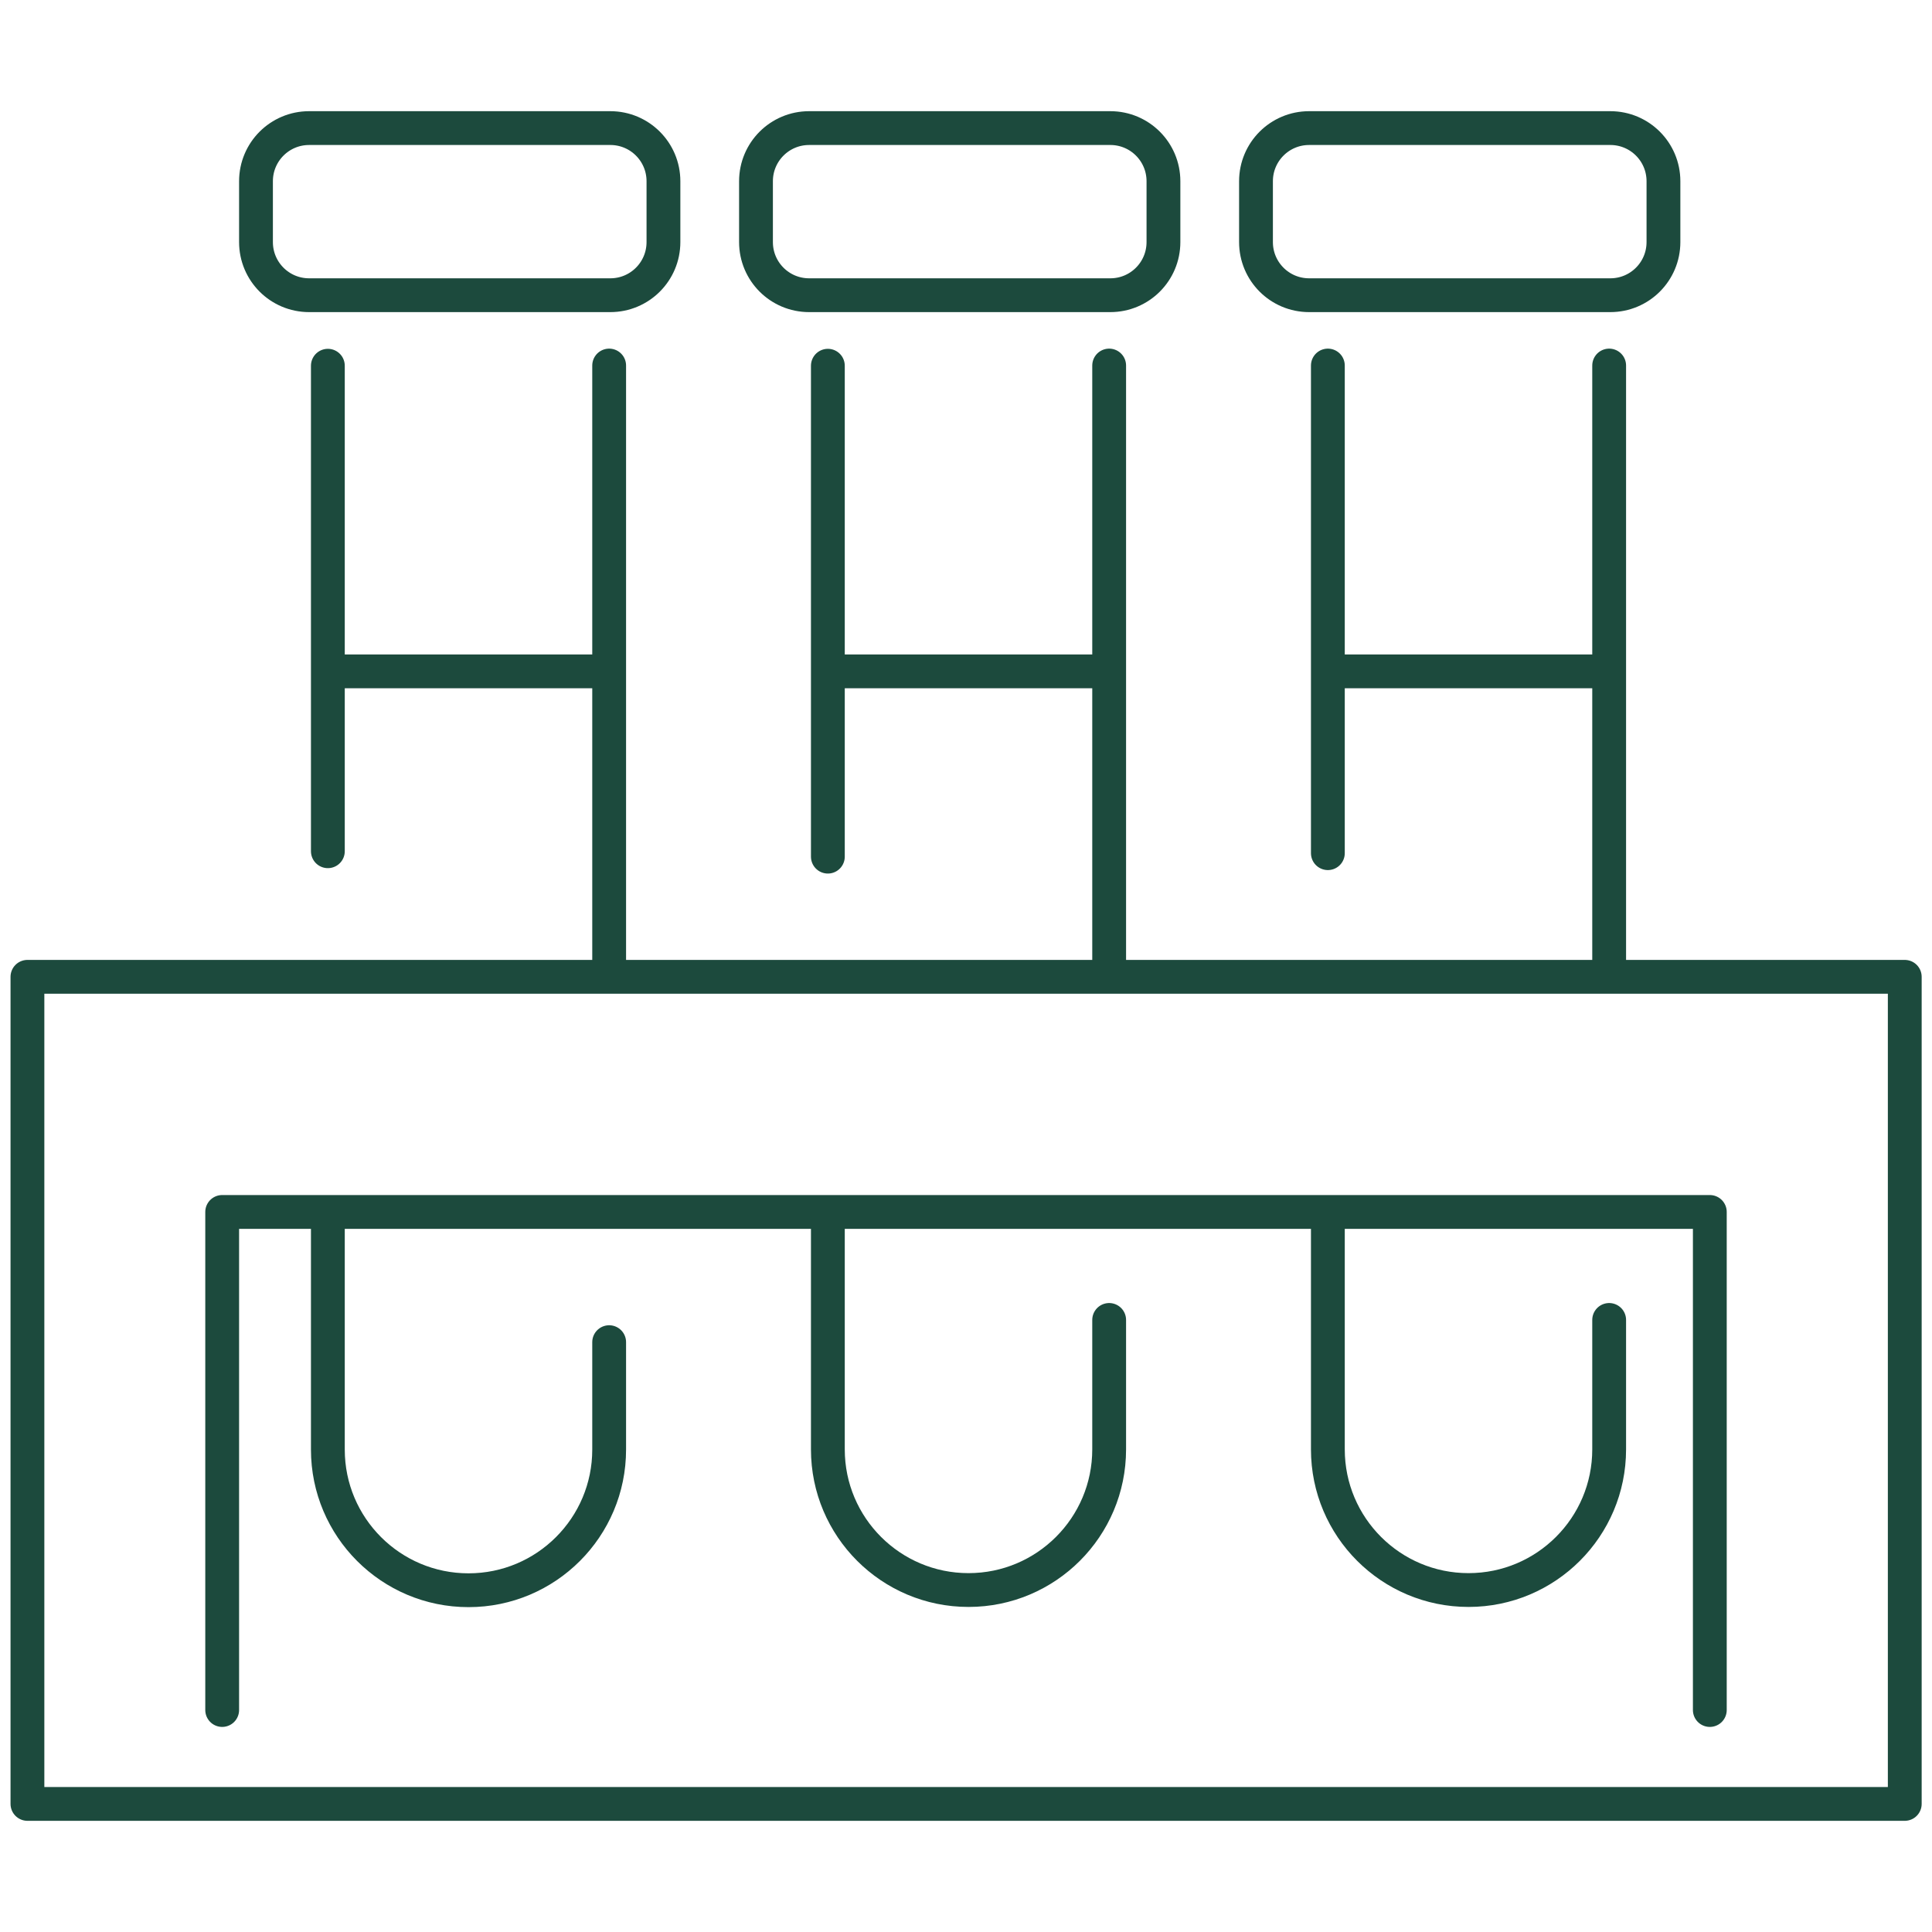 <?xml version="1.0" encoding="UTF-8"?>
<svg xmlns="http://www.w3.org/2000/svg" xmlns:xlink="http://www.w3.org/1999/xlink" id="Calque_1" version="1.1" viewBox="0 0 100 100">
  <defs>
    <style>
      .st0, .st1 {
        fill: none;
      }

      .st1 {
        stroke: #1c4a3d;
        stroke-linecap: round;
        stroke-linejoin: round;
        stroke-width: 1.75px;
      }

      .st2 {
        clip-path: url(#clippath);
      }
    </style>
    <clipPath id="clippath">
      <rect class="st0" y="5.21" width="100" height="89.57"></rect>
    </clipPath>
  </defs>
  <g class="st2">
    <path class="st1" d="M11.5,88.51v-25.78h77v25.78M98.58,50.56H1.42v42.81h97.17v-42.81ZM83.29,34.75h-14.56M83.29,68.32v6.7c0,4.02-3.26,7.28-7.28,7.28s-7.28-3.26-7.28-7.28v-12.29M68.73,44.16v-25.24M83.29,18.92v31.64M83.35,15.28h-15.59c-1.52,0-2.75-1.23-2.75-2.75v-3.15c0-1.52,1.23-2.75,2.75-2.75h15.59c1.52,0,2.75,1.23,2.75,2.75v3.15c0,1.52-1.23,2.75-2.75,2.75ZM57.41,34.75h-14.56M57.41,68.32v6.7c0,4.02-3.26,7.28-7.28,7.28s-7.28-3.26-7.28-7.28v-12.29M42.85,44.34v-25.41M57.41,18.92v31.64M57.47,15.28h-15.59c-1.52,0-2.75-1.23-2.75-2.75v-3.15c0-1.52,1.23-2.75,2.75-2.75h15.59c1.52,0,2.75,1.23,2.75,2.75v3.15c0,1.52-1.23,2.75-2.75,2.75ZM31.53,34.75h-14.56M16.97,44.06v-25.13M31.53,18.92v31.64M31.53,69.47v5.56c0,4.02-3.26,7.28-7.28,7.28s-7.28-3.26-7.28-7.28v-11.88M31.59,15.28h-15.59c-1.52,0-2.75-1.23-2.75-2.75v-3.15c0-1.52,1.23-2.75,2.75-2.75h15.59c1.52,0,2.75,1.23,2.75,2.75v3.15c0,1.52-1.23,2.75-2.75,2.75Z"></path>
  </g>
</svg>
